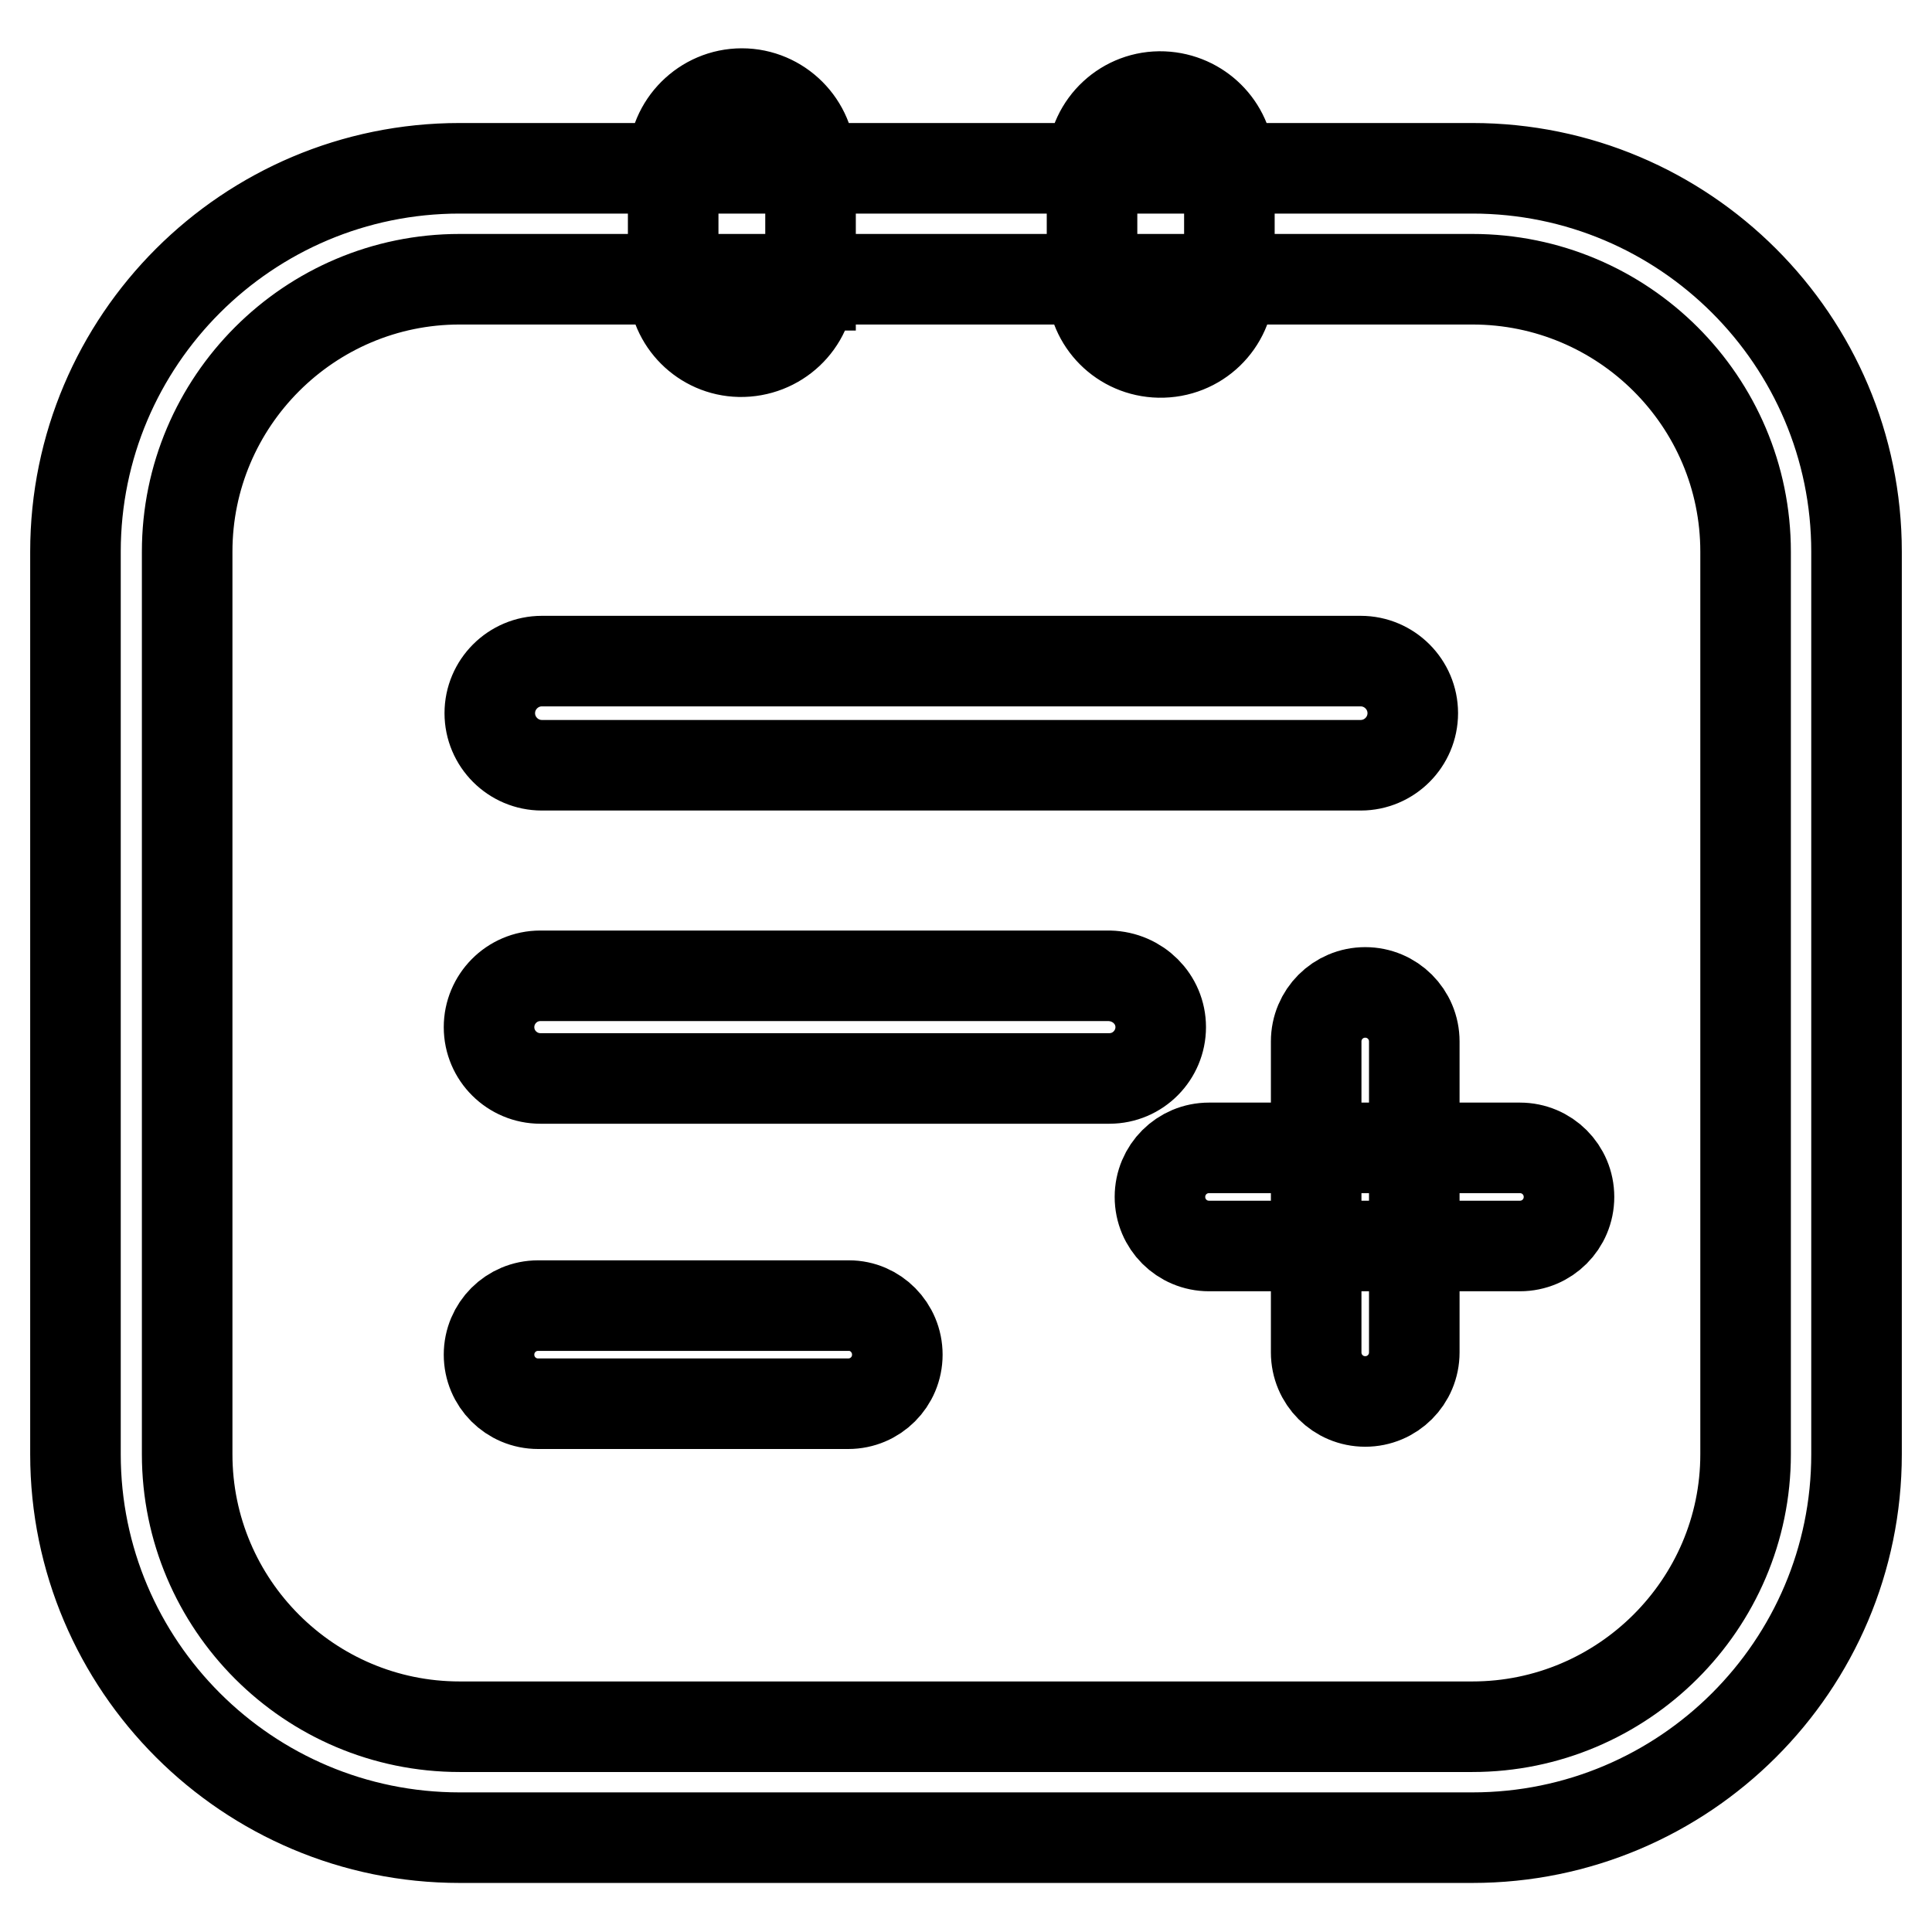 <?xml version="1.0" encoding="utf-8"?>
<!-- Svg Vector Icons : http://www.onlinewebfonts.com/icon -->
<!DOCTYPE svg PUBLIC "-//W3C//DTD SVG 1.1//EN" "http://www.w3.org/Graphics/SVG/1.1/DTD/svg11.dtd">
<svg version="1.1" xmlns="http://www.w3.org/2000/svg" xmlns:xlink="http://www.w3.org/1999/xlink" x="0px" y="0px" viewBox="0 0 256 256" enable-background="new 0 0 256 256" xml:space="preserve">
<g> <path stroke-width="12" fill-opacity="0" stroke="#000000"  d="M187.2,94.5c0,3.8-3.1,6.9-6.9,6.9H71.8c-3.8,0-6.9-3.1-6.9-6.9c0-3.8,3.1-6.9,6.9-6.9l0,0h108.5 C184.1,87.6,187.2,90.7,187.2,94.5z M107.3,37.8c-0.1,5-4.3,8.9-9.3,8.8c-4.8-0.1-8.7-4-8.8-8.8V21.5c0-5,4.1-9.1,9.1-9.1 s9.1,4.1,9.1,9.1V37.8z M162.9,37.8c-0.1,5-4.2,9-9.3,8.9c-4.9-0.1-8.8-4-8.9-8.9V21.5c0.2-5,4.4-8.9,9.4-8.7 c4.8,0.2,8.6,4,8.8,8.7V37.8z M195.1,243.5H60.9c-28.1,0-50.9-22.8-50.9-50.8V73.1c0-28,22.8-50.8,50.9-50.8h134.2 c28.1,0,50.9,22.8,50.9,50.8v119.6C246,220.7,223.2,243.5,195.1,243.5z M60.9,37C41,37,24.8,53.2,24.8,73.1v119.6 c0,19.9,16.2,36.1,36.1,36.1h134.2c19.9,0,36.2-16.2,36.2-36.1V73.1c0-19.9-16.2-36.1-36.2-36.1H60.9z M153.8,136.1 c0,3.7-3,6.8-6.8,6.8H71.6c-3.7,0-6.8-3-6.8-6.8c0-3.7,3-6.8,6.8-6.8h75.4C150.8,129.4,153.8,132.4,153.8,136.1z M118.9,179.5 c0,3.6-2.9,6.5-6.5,6.5H71.3c-3.6,0-6.5-2.9-6.5-6.5c0-3.6,2.9-6.5,6.5-6.5h41.2C116,173,118.9,175.9,118.9,179.5z M207.9,158.6 c0,3.6-2.9,6.5-6.5,6.5h-41.2c-3.6,0-6.5-2.9-6.5-6.5s2.9-6.5,6.5-6.5h41.2C205,152.1,207.9,155,207.9,158.6z M180.9,131.5 c3.6,0,6.5,2.9,6.5,6.5v41.2c0,3.6-2.9,6.5-6.5,6.5c-3.6,0-6.5-2.9-6.5-6.5V138C174.4,134.4,177.3,131.5,180.9,131.5z"/></g>
</svg>